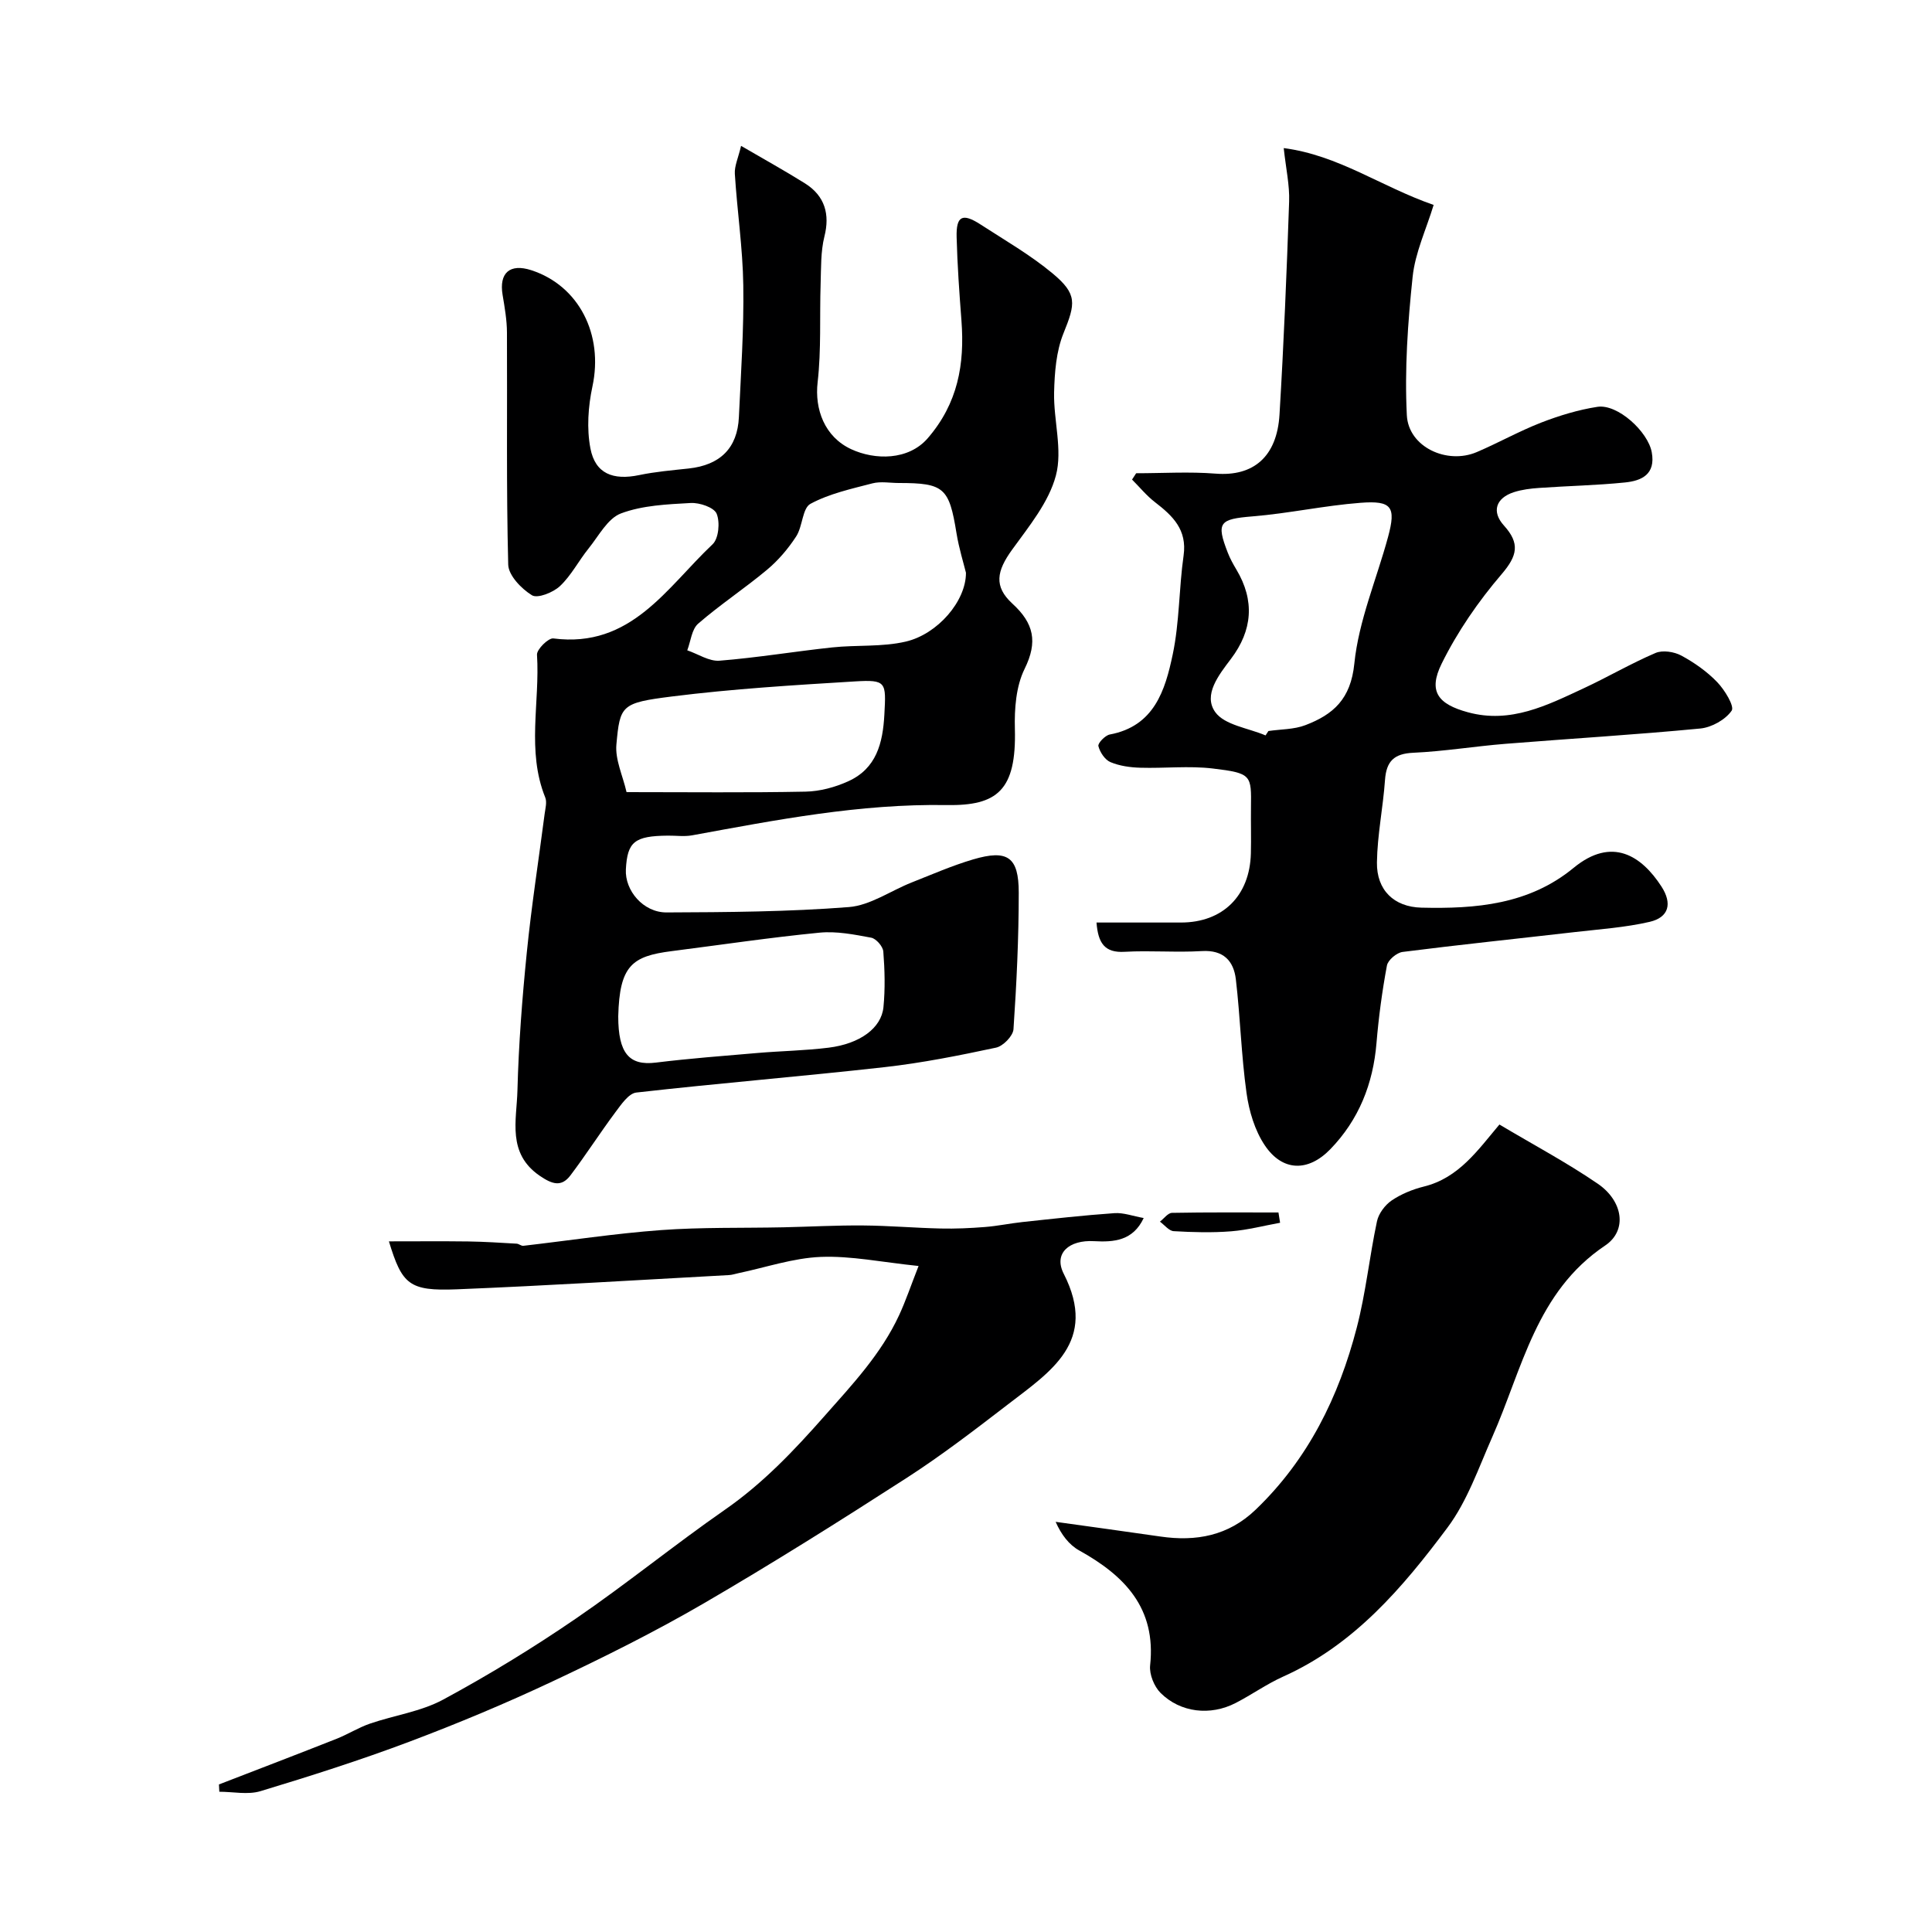 <svg enable-background="new 0 0 400 400" viewBox="0 0 400 400" xmlns="http://www.w3.org/2000/svg"><g fill="#000001"><path d="m153.43 30.2c4.86 2.83 9.1 5.18 13.21 7.75 4.2 2.63 5.19 6.48 4.05 10.99-.79 3.16-.68 6.56-.79 9.86-.22 6.79.15 13.63-.62 20.35-.64 5.57 1.43 11.29 6.95 13.85 4.89 2.27 11.83 2.36 15.84-2.26 6.26-7.24 7.67-15.34 6.99-24.34-.44-5.75-.85-11.52-1-17.28-.12-4.41 1.19-5.07 4.91-2.67 5.06 3.28 10.34 6.32 14.95 10.15 5.18 4.31 4.75 6.26 2.27 12.39-1.52 3.75-1.85 8.14-1.95 12.26-.13 5.76 1.79 11.89.37 17.21-1.47 5.54-5.57 10.51-9.06 15.34-3.21 4.44-3.83 7.61.05 11.17 4.45 4.07 5.3 7.9 2.53 13.52-1.78 3.61-2.12 8.26-2.01 12.41.34 12.76-3.66 15.95-14.12 15.78-17.98-.3-35.29 3.08-52.73 6.27-1.61.29-3.32.04-4.99.06-6.9.06-8.4 1.26-8.7 6.99-.23 4.37 3.59 8.93 8.43 8.91 12.59-.05 25.21-.13 37.74-1.11 4.43-.35 8.64-3.37 12.99-5.09 4.22-1.67 8.4-3.5 12.74-4.78 7.13-2.1 9.44-.52 9.44 6.89 0 9.43-.45 18.87-1.09 28.28-.1 1.39-2.15 3.49-3.6 3.8-7.63 1.63-15.33 3.17-23.08 4.04-17.12 1.92-34.3 3.32-51.41 5.26-1.59.18-3.14 2.49-4.34 4.09-3.19 4.28-6.07 8.79-9.29 13.05-1.89 2.51-3.82 1.82-6.34.11-6.83-4.66-4.8-11.5-4.64-17.67.25-9.54.98-19.09 1.94-28.59.96-9.58 2.45-19.11 3.69-28.67.15-1.14.52-2.46.12-3.43-3.89-9.65-1.07-19.7-1.7-29.54-.07-1.1 2.36-3.5 3.38-3.37 16.11 2.08 23.5-10.56 32.97-19.49 1.27-1.19 1.57-4.58.84-6.34-.55-1.3-3.53-2.31-5.36-2.21-4.87.27-9.98.48-14.45 2.16-2.76 1.04-4.61 4.67-6.71 7.27-2.05 2.54-3.58 5.58-5.92 7.78-1.41 1.32-4.63 2.61-5.8 1.89-2.18-1.34-4.85-4.11-4.91-6.34-.41-16.01-.18-32.03-.26-48.05-.01-2.59-.47-5.2-.9-7.78-.77-4.56 1.49-6.57 5.93-5.13 9.89 3.21 14.97 13.33 12.67 24.06-.89 4.15-1.21 8.72-.42 12.84 1 5.24 4.7 6.65 10.1 5.52 3.36-.7 6.8-.99 10.22-1.36 6.54-.7 10.13-4.23 10.42-10.65.42-9.09 1.05-18.2.91-27.29-.11-7.69-1.27-15.37-1.75-23.07-.1-1.62.71-3.3 1.29-5.79zm46.56 88.38c-.46-1.89-1.44-5.01-1.96-8.2-1.52-9.4-2.56-10.38-11.92-10.38-1.83 0-3.76-.37-5.47.07-4.37 1.14-8.93 2.13-12.84 4.24-1.69.91-1.61 4.68-2.96 6.75-1.65 2.54-3.71 4.96-6.03 6.9-4.63 3.87-9.71 7.21-14.26 11.16-1.34 1.16-1.54 3.64-2.26 5.52 2.23.76 4.52 2.32 6.68 2.15 7.8-.62 15.55-1.92 23.34-2.75 5.07-.54 10.34-.06 15.24-1.21 6.57-1.54 12.47-8.37 12.44-14.25zm-71.99 91.84c0 7.66 2.26 10.26 7.78 9.58 6.98-.86 14.01-1.39 21.03-1.99 4.91-.42 9.86-.49 14.75-1.1 6.49-.81 10.92-4.05 11.35-8.39.37-3.81.27-7.7-.03-11.52-.08-1.05-1.49-2.67-2.5-2.86-3.53-.66-7.21-1.39-10.73-1.04-10.22 1-20.39 2.52-30.58 3.82-8.21 1.04-10.81 2.98-11.07 13.5zm1.72-46.42c13.08 0 25.08.14 37.07-.1 2.97-.06 6.12-.91 8.84-2.15 5.81-2.64 7.15-7.85 7.47-13.82.36-6.69.45-7.25-6.11-6.85-12.65.77-25.32 1.54-37.88 3.12-10.48 1.32-10.75 1.8-11.49 9.93-.29 3.14 1.32 6.46 2.1 9.87z"/><path d="m227.02 191h17.48c8.65 0 14.25-5.51 14.48-14.3.08-3.16-.02-6.33.02-9.5.08-6.71.2-7.12-7.91-8.09-4.93-.59-9.99-.01-14.98-.16-2.09-.06-4.3-.36-6.2-1.16-1.15-.48-2.18-2.05-2.5-3.32-.15-.6 1.4-2.22 2.36-2.4 9.22-1.72 11.47-9.18 13.02-16.53 1.42-6.7 1.29-13.71 2.26-20.52.76-5.35-2.24-8.21-5.9-11.03-1.76-1.35-3.19-3.12-4.77-4.7.28-.44.57-.87.85-1.31 5.48 0 11-.35 16.45.08 7.76.62 12.71-3.43 13.23-12.26.88-14.67 1.49-29.37 1.99-44.06.12-3.37-.65-6.77-1.12-11.08 11.4 1.49 20.1 7.97 31.04 11.77-1.55 5.09-3.83 9.89-4.35 14.88-1 9.5-1.68 19.13-1.2 28.65.33 6.6 8.32 10.27 14.48 7.64 4.5-1.92 8.79-4.34 13.34-6.11 3.75-1.45 7.68-2.65 11.64-3.26 4.18-.64 10.47 5.13 11.25 9.41.83 4.58-2.1 5.9-5.54 6.25-5.9.6-11.84.71-17.76 1.13-1.77.12-3.58.34-5.25.88-3.73 1.21-4.66 4.03-2.06 6.9 3.36 3.71 2.8 6.25-.47 10.07-4.82 5.63-9.16 11.92-12.43 18.55-2.82 5.73-.76 8.36 5.45 10.05 8.83 2.41 16.38-1.44 23.95-4.96 5.01-2.33 9.81-5.15 14.89-7.32 1.47-.63 3.85-.26 5.34.54 2.7 1.46 5.33 3.31 7.44 5.51 1.54 1.6 3.61 5 2.98 5.9-1.29 1.87-4.14 3.46-6.48 3.69-13.43 1.29-26.9 2.09-40.35 3.17-6.37.51-12.7 1.56-19.08 1.85-4 .18-5.58 1.76-5.86 5.63-.4 5.71-1.59 11.38-1.67 17.08-.08 5.71 3.51 9.22 9.21 9.36 11.25.27 22.27-.63 31.51-8.24 7.96-6.55 14.08-2.48 18.19 3.87 2.27 3.51 1.55 6.38-2.45 7.31-5.07 1.17-10.33 1.52-15.52 2.12-11.88 1.37-23.78 2.6-35.64 4.11-1.22.16-3.02 1.68-3.23 2.81-.99 5.29-1.71 10.66-2.16 16.03-.7 8.47-3.66 15.91-9.56 22-4.61 4.75-9.92 4.62-13.56-.79-2.08-3.09-3.27-7.1-3.79-10.85-1.09-7.79-1.29-15.7-2.21-23.53-.45-3.82-2.57-6.12-7.04-5.85-5.31.32-10.67-.15-15.98.15-4.16.25-5.5-1.81-5.83-6.06zm35-38.74c.2-.3.4-.61.59-.91 2.57-.38 5.31-.31 7.67-1.22 5.75-2.2 9.38-5.38 10.12-12.74.9-8.89 4.62-17.49 6.99-26.25 1.67-6.19.79-7.54-5.71-7.04-7.48.57-14.87 2.2-22.34 2.81-6.86.56-7.59 1.23-5.14 7.52.47 1.21 1.11 2.37 1.78 3.49 3.84 6.43 3.34 12.59-1.13 18.5-2.52 3.34-5.79 7.44-3.25 11.01 1.95 2.71 6.85 3.3 10.42 4.83z"/><path d="m310.44 232.82c7.01 4.18 13.93 7.86 20.35 12.25 5.23 3.57 6.21 9.67 1.53 12.81-14.3 9.6-17.12 25.52-23.36 39.63-2.83 6.39-5.17 13.27-9.28 18.77-9.26 12.4-19.31 24.25-34.01 30.84-3.41 1.53-6.51 3.75-9.85 5.47-5.22 2.69-11.42 2.01-15.54-2.09-1.33-1.33-2.35-3.86-2.16-5.69 1.29-11.88-5.28-18.59-14.69-23.81-2.12-1.18-3.72-3.31-4.87-5.92 7.22 1.01 14.45 1.99 21.67 3.04 7.41 1.08 14.09-.14 19.73-5.55 10.87-10.42 17.23-23.38 20.94-37.68 1.88-7.22 2.63-14.72 4.19-22.04.34-1.6 1.66-3.36 3.03-4.3 1.98-1.34 4.35-2.31 6.69-2.89 7.25-1.79 11.2-7.6 15.63-12.84z"/><path d="m80.52 257.01c5.64 0 11.07-.05 16.51.02 3.32.05 6.64.27 9.95.46.46.03.94.49 1.37.44 9.49-1.09 18.96-2.55 28.48-3.25 8.42-.62 16.91-.4 25.36-.58 5.5-.12 11.01-.43 16.51-.38 5.36.04 10.71.51 16.06.63 3.05.07 6.11-.07 9.15-.31 2.6-.2 5.17-.75 7.77-1.03 6.35-.68 12.7-1.4 19.06-1.84 1.88-.13 3.81.61 6.05 1.01-2.21 4.71-6.16 5.02-10.27 4.79-5.17-.3-8.45 2.51-6.28 6.76 7.15 14.05-2.74 20.24-11.54 27.02-6.85 5.27-13.74 10.56-20.99 15.24-13.84 8.92-27.79 17.7-42.02 25.98-10.08 5.86-20.56 11.09-31.12 16.06-9.76 4.6-19.75 8.78-29.84 12.58-10.12 3.81-20.45 7.1-30.8 10.23-2.61.79-5.67.12-8.52.12-.03-.5-.05-1-.08-1.51 8.12-3.14 16.26-6.25 24.35-9.45 2.35-.93 4.53-2.32 6.91-3.14 5.04-1.73 10.56-2.49 15.17-4.98 9.42-5.09 18.61-10.71 27.45-16.76 10.51-7.19 20.41-15.27 30.87-22.54 7.89-5.48 14.29-12.23 20.61-19.39 5.81-6.57 11.74-12.87 15.46-20.89 1.39-3 2.44-6.15 4.03-10.19-7.64-.79-13.98-2.13-20.25-1.88-5.72.23-11.38 2.18-17.06 3.37-.64.13-1.28.36-1.93.39-18.79 1.02-37.58 2.19-56.38 2.95-9.87.39-11.31-.99-14.04-9.93z"/><path d="m265.03 253.16c-3.38.61-6.74 1.5-10.14 1.77-3.94.31-7.94.2-11.89-.03-.98-.06-1.9-1.28-2.85-1.97.83-.63 1.65-1.8 2.49-1.82 7.35-.14 14.7-.08 22.05-.08.12.71.23 1.42.34 2.13z"/></g></svg>